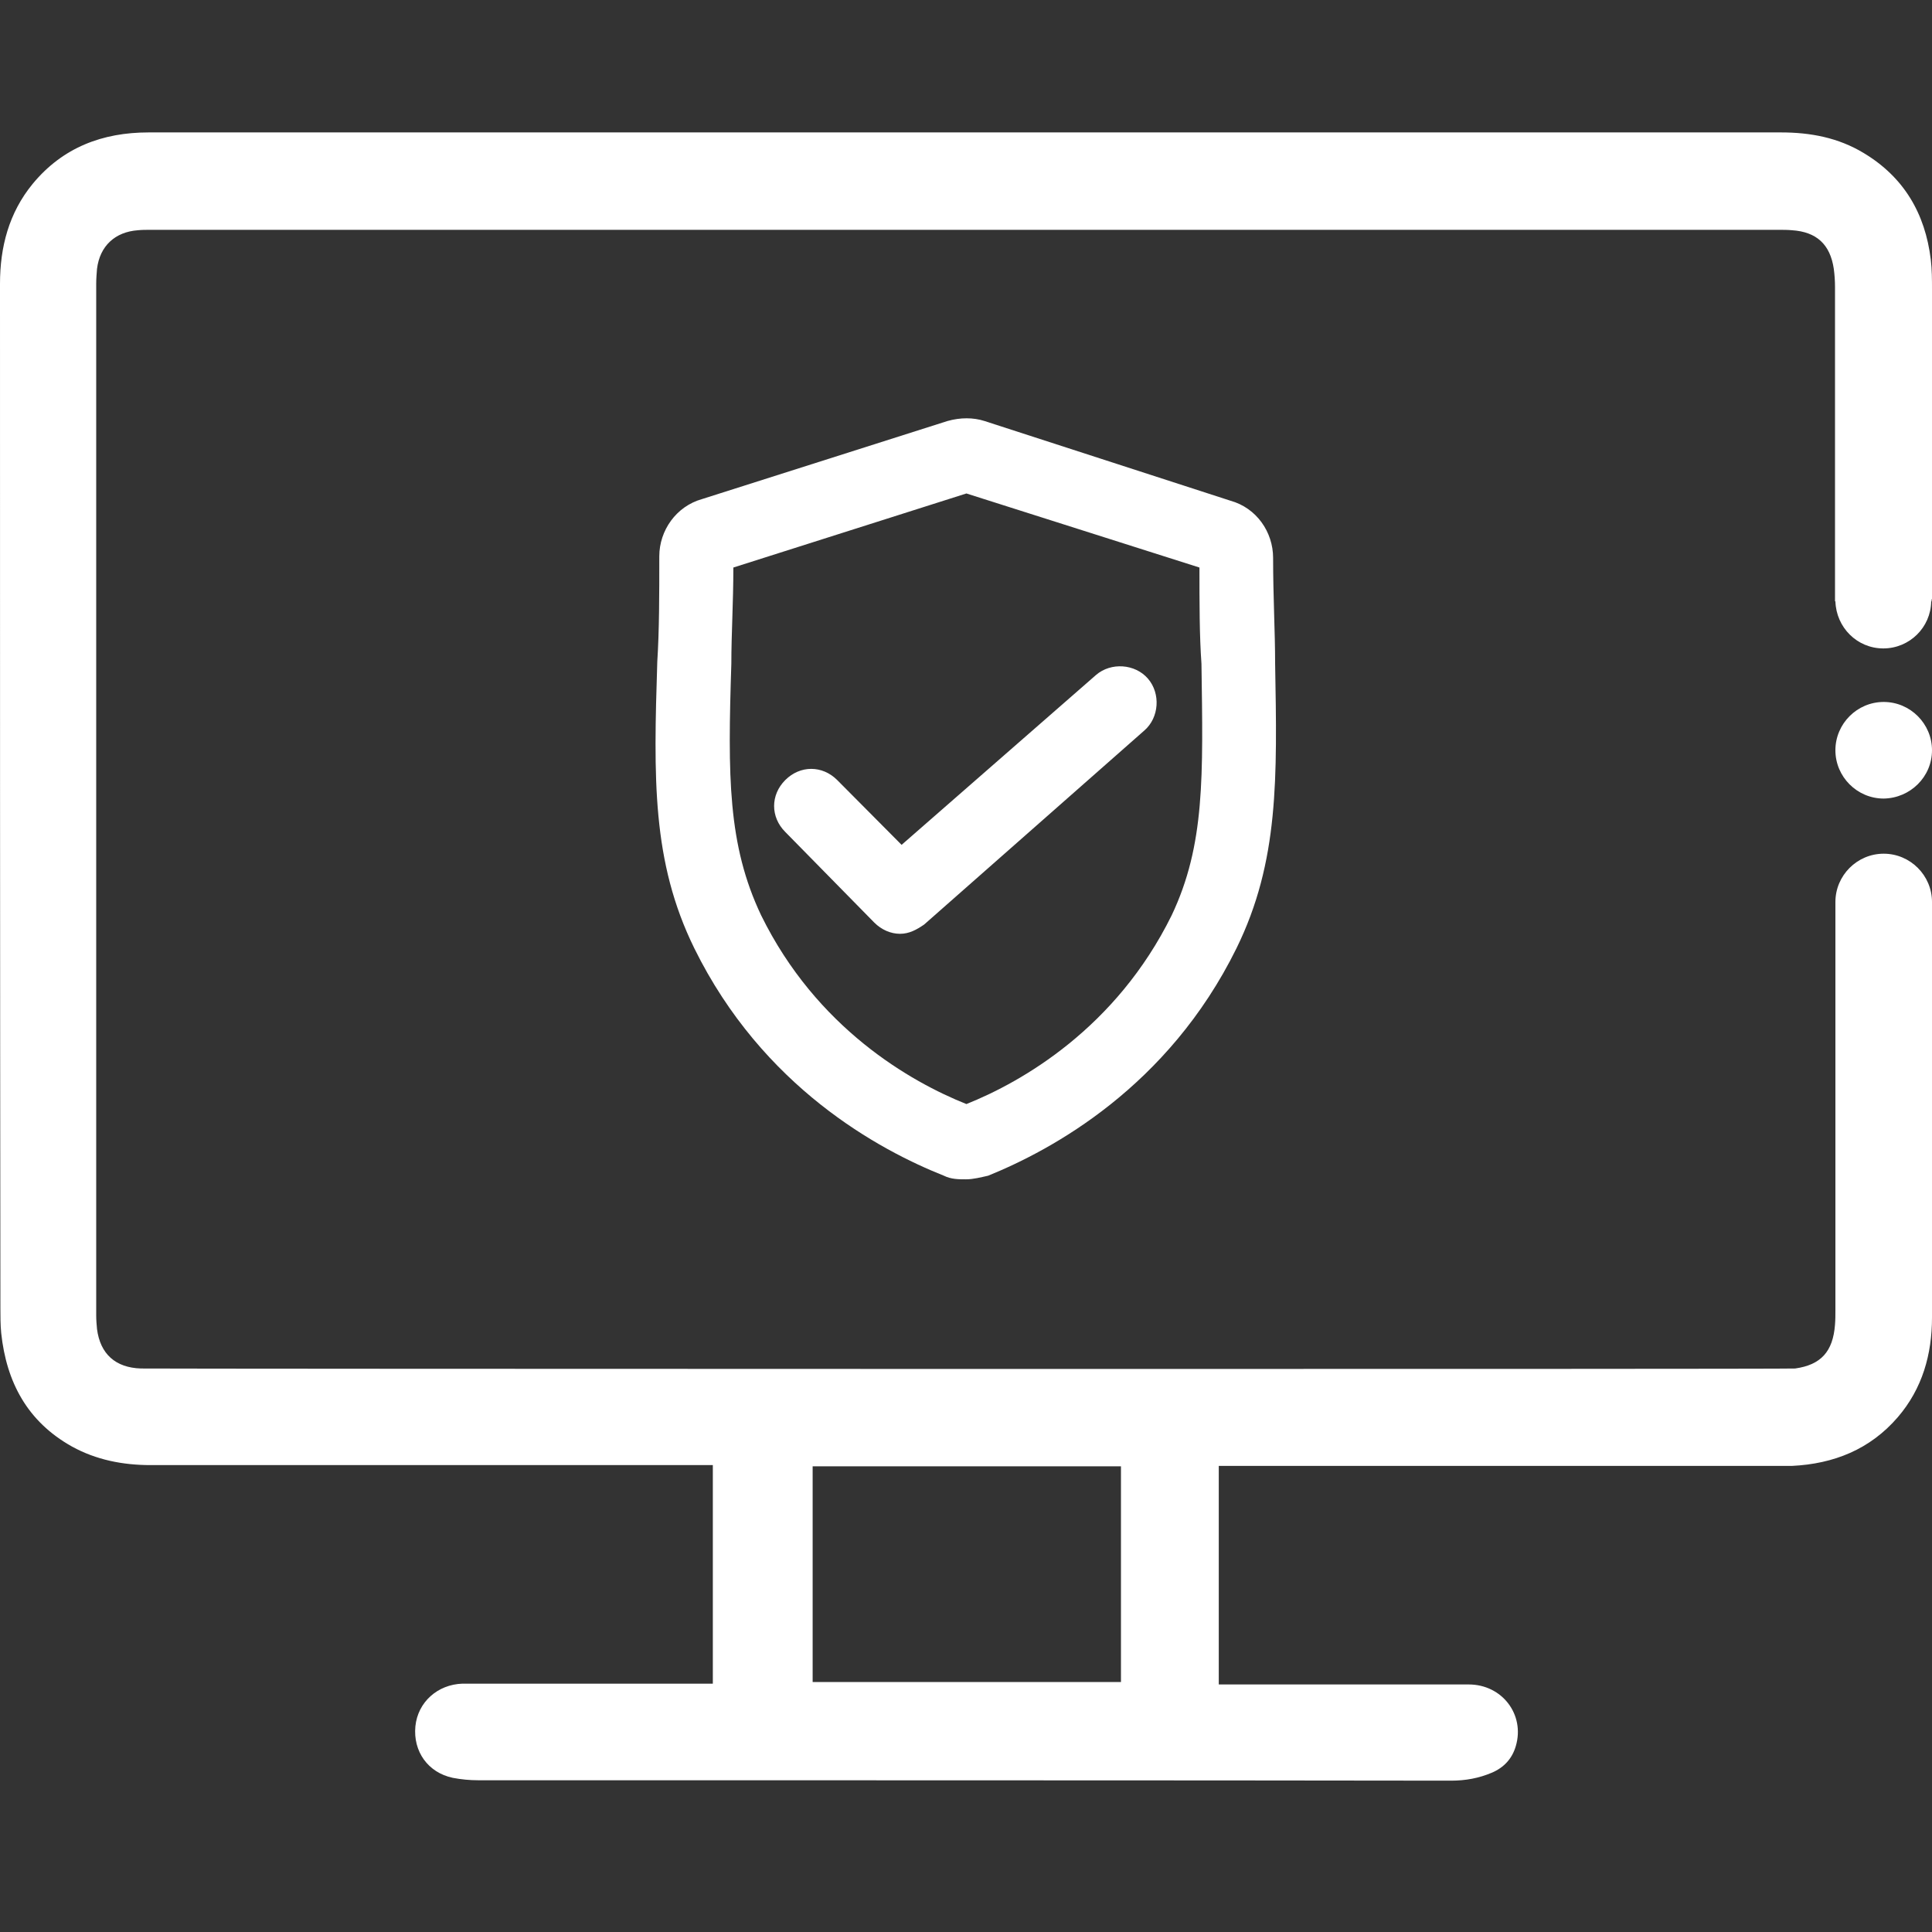 <?xml version="1.0" encoding="UTF-8"?> <svg xmlns="http://www.w3.org/2000/svg" xmlns:xlink="http://www.w3.org/1999/xlink" version="1.1" id="Ebene_1" x="0px" y="0px" viewBox="0 0 480 480" style="enable-background:new 0 0 480 480;" xml:space="preserve"><rect x="0" y="0" width="480" height="480" fill="#333333" stroke="none"/> <style type="text/css"> .st0{display:none;} .st1{display:inline;} .st2{clip-path:url(#SVGID_00000084500715197624502510000009631019188097863087_);fill:#1A1A18;} .st3{clip-path:url(#SVGID_00000147198244422465653060000008956576528597860992_);fill:#1A1A18;} .st4{fill:#FFFFFF;} </style> <g id="Ebene_1_00000161606185170868992440000012532912490379761084_" class="st0"> <g class="st1"> <g> <defs> <rect id="SVGID_1_" x="0.3" y="33.6" width="479.7" height="409"></rect> </defs> <clipPath id="SVGID_00000044164559929460788970000011025619617644269212_"> <use xlink:href="#SVGID_1_" style="overflow:visible;"></use> </clipPath> <path style="clip-path:url(#SVGID_00000044164559929460788970000011025619617644269212_);fill:#1A1A18;" d="M114.9,324.6 c16.7-1.4,29-9.1,35.4-25c6.3-15.8,3.2-29.9-7.7-42.7c6.1-5.9,12.1-11.8,18.3-17.8c12.6,10.9,26.6,13.9,42.2,7.3 c15.7-6.6,22.9-19.1,24.3-35.6h25.3c1.3,16.5,8.7,28.9,24.3,35.6c15.6,6.6,29.6,3.5,42.4-7.4c6.1,5.9,12.1,11.8,18.3,17.7 c-10.9,12.8-14.3,27-7.9,42.8c6.4,15.9,18.6,23.6,35.3,25V340h-50.5c-0.2-24.8-8.8-45.7-28.4-61.5c-13.7-11-29.3-16.6-46.9-16.4 c-43,0.5-75.7,37.5-74,77.9h-50.5v-15.4H114.9z M185,340.2c-1.1-22.1,9.8-41.7,29.8-52.5c19.2-10.4,43.2-8,60.1,6.4 c14.1,11.9,21.5,27.1,20.2,46.1H185z M202,364.7h76.6v53.6H202V364.7z M480,149.4L480,149.4C480,149.3,480,149.3,480,149.4 c0-3.4,0-51.4,0-76.9c0-2.5,0-5-0.3-7.5c-1.4-11.4-6.6-20.4-16.6-26.4c-6.3-3.8-13.2-5.1-20.5-5.1c-92.1,0-184.2,0-276.3,0 c-43,0-86.1,0-129.1,0c-11.4,0-21.3,3.7-28.8,12.7C2.5,53.5,0.3,61.9,0.3,71c0,84.8,0,169.6,0.1,254.3c0,2.1,0,4.1,0.2,6.2 c1.3,12.2,6.5,22,17.6,28.1c6,3.3,12.6,4.6,19.5,4.6c45.7,0,138.8,0,139.6,0v54.3H117c-0.6,0-1.2,0-1.9,0 c-6.2,0.2-11.1,4.6-11.7,10.6c-0.6,6.2,3.1,11.5,9.3,12.8c2.1,0.4,4.2,0.6,6.3,0.6c27.7,0,55.5,0,83.2,0c52.8,0,105.6,0,158.4,0 c3.6,0,6.9-0.6,10.2-2c3-1.3,5-3.5,5.9-6.6c2.3-7.8-3.4-15.3-11.7-15.3c-19.9,0-61.2,0-62,0v-54.3c1,0,93.7,0,139.3,0 c1,0,2,0,3,0c10.4-0.5,19.4-4.1,26.3-12.1c6.1-7.1,8.5-15.6,8.5-24.8c0-33.7,0-67.4,0-101.1c0-0.7,0-1.3,0-2l0,0l0,0 c0-6.6-5.4-12-12-12s-12,5.4-12,12l0,0v2.3c0,33,0,66,0,99.1c0,1.2,0,2.4-0.1,3.6c-0.5,6.7-3.5,10-9.9,10.9 c-1.2,0.2-2.4,0.1-3.6,0.1c-18.6,0-37.1,0-55.7,0h-2.1c0-2.2,0-4,0-5.9c-0.1-4.3,0-8.6-0.4-12.9c-0.8-7.9-5.5-13.4-13.2-15.4 c-2.2-0.6-4.4-0.9-6.6-1.1c-11.8-1-20.4-12.3-18.5-24c0.8-4.5,3-8.1,6-11.5c7-8.1,7.3-17.8,0.1-25.6 c-6.5-7.1-13.4-13.8-20.3-20.5c-4.4-4.2-9.9-5.7-16-4.3c-4,0.9-7.1,3.2-10,5.9c-3.5,3.2-7.7,5.1-12.5,5.2 c-11.8,0.3-20.7-8.4-21.3-20.7c-0.5-10.9-7.5-18.2-18.4-18.5c-9-0.3-18-0.2-27,0c-6.8,0.2-12.4,3.1-15.9,9.3 c-1.7,3.1-2.4,6.4-2.5,9.9c-0.4,11.8-9.6,20.4-21.5,20.1c-5.1-0.1-9.2-2.4-12.9-5.8c-8.7-7.8-18.5-7.9-26.6,0 c-6.1,5.9-12.1,12.1-18.1,18.2c-1,1.1-2,2.3-2.8,3.5c-4.4,6.4-4.6,13-0.7,19.7c1.1,1.9,2.6,3.6,4,5.4c3.6,4.7,5.4,10,4.5,15.9 c-1.6,10.1-9,16.8-19.2,17.7c-13.2,1.1-19.3,7.7-19.3,20.9c0,4.1-0.1,8.1,0,12.2c0,1.7-0.5,2.1-2.1,2.1c-14.9,0-29.9,0-44.8,0 c-4.5,0-9,0.1-13.5,0c-6.3-0.2-10.1-3.7-10.9-9.9c-0.1-1.1-0.2-2.2-0.2-3.4c0-85.4,0-170.8,0-256.2c0-1.2,0.1-2.5,0.2-3.7 c0.7-5.7,4.5-9.2,10.2-9.6c1-0.1,2-0.1,3-0.1c134.8,0,269.6,0,404.5,0c1.1,0,2.1,0,3.2,0.1c6.1,0.4,9.5,3.5,10.4,9.6 c0.2,1.5,0.3,3,0.3,4.5c0,25.8,0,74.3,0,77.8l0,0l0,0v0.3l0,0c0.2,6.5,5.4,11.7,11.9,11.7s11.8-5.2,11.9-11.7h0.1v-0.1H480z M480,186.8c0-6.6-5.4-12-12-12s-12,5.4-12,12s5.4,12,12,12S480,193.5,480,186.8"></path> </g> </g> </g> <g id="Ebene_2_00000072265317161578494640000014349359338930921139_" class="st0"> <g class="st1"> <g> <defs> <rect id="SVGID_00000023991749566934494480000018355219209575310493_" x="0.8" y="70.1" width="479.2" height="341.2"></rect> </defs> <clipPath id="SVGID_00000055670636511581591230000008643669260266587019_"> <use xlink:href="#SVGID_00000023991749566934494480000018355219209575310493_" style="overflow:visible;"></use> </clipPath> <path style="clip-path:url(#SVGID_00000055670636511581591230000008643669260266587019_);fill:#1A1A18;" d="M313.3,119 c0-5.4-4.4-9.9-9.9-9.9c-5.4,0-9.9,4.4-9.9,9.9c0,5.4,4.4,9.9,9.9,9.9S313.3,124.5,313.3,119 M295.3,318.6L261,352.9l-7.9,7.9 l-0.4,0.5l-28.1,28.1l-19.1-19.1h0.1l-0.8-0.7l-50.9-50.9h23.9l0,0c5-0.1,9-4.1,9-9.1V190H261v120.3h0.2c0.4,4.4,3.9,7.9,8.3,8.2 v0.1H295.3z M480,269.2c0-55-45-100-100-100c-15,0-28,3-41,9c-1-12-4-24-9-35c-2-5-8-7-13-5s-7,8-5,13c5,12,8,25,8,39 c0,1,0,2,0,3l-1,22l17-11c14-9,29-14,45-14c44,0,80,36,80,80s-36,80-80,80h-91.4l33.9-33.9l-0.1-0.1c1.9-1.7,3.1-4,3.1-6.7 c0-5-4.1-9.1-9.1-9.1c-0.1,0-0.2,0.1-0.4,0.1v-0.1h-37.7v-121H279c-0.7-4.3-4.3-7.7-8.8-7.7c-0.1,0-0.2,0.1-0.3,0.1v-0.1h-92.4 v0.1c-4.6,0.2-8.2,3.7-8.6,8.2h-0.2v120.2h-37.4v0.1c-4.7,0.4-8.5,4.2-8.5,9c0,2.2,0.9,4.1,2.1,5.6l-0.1,0.1l0.5,0.5 c0.1,0.1,0.2,0.2,0.3,0.3l34.3,34.3l-69.1-0.2c-39,0-70-31-70-70c0-45,42-80,88-67l14,4l-2-15c-1-5-1-8-1-12c0-55,45-100,100-100 c16,0,31,3,45,10c4.5,3.5,7,5.5,8.8,6.5c1.5,0.9,3.1,1.5,4.9,1.5c5.4,0,9.9-4.4,9.9-9.9c0-1.5-0.4-2.9-1-4.2 c-0.3-0.7-0.8-1.5-1.6-2.3c-0.2-0.3-0.5-0.5-0.7-0.7c-2.1-2.1-5.6-4.6-11.3-7.8c-16-9-34-13-53-13c-66,0-120.1,54-120.1,120.1v1 c-3-1-7-1-10-1c-50,0-90,40-90,90s40,90,90,90h88.9l38,38l0.1-0.1c1.7,1.9,4.1,3.2,6.8,3.2c3,0,5.5-1.5,7.1-3.7l0.3,0.3 l37.6-37.6l111.5-0.1C436,370.2,480,324.2,480,269.2"></path> </g> </g> </g> <g id="Ebene_3"> <g> <g> <path class="st4" d="M201.9,364.3h76.6v53.6h-76.6V364.3z M480,148.9C480,148.9,480,148.8,480,148.9 C480,148.8,480,148.8,480,148.9c0-3.4,0-51.5,0-76.9c0-2.5,0-5-0.3-7.5C478.3,53,473,44,463,38c-6.3-3.8-13.2-5.1-20.5-5.1 c-92.1,0-362.6,0-405.6,0c-11.4,0-21.3,3.7-28.8,12.8C2.2,52.9,0,61.4,0,70.5C0,155.3,0,240.1,0.1,325c0,2.1,0,4.1,0.2,6.2 c1.3,12.2,6.5,22,17.6,28.2c6,3.3,12.6,4.6,19.5,4.6c45.8,0,138.9,0,139.7,0v54.3h-60.3c-0.6,0-1.3,0-1.9,0 c-6.2,0.2-11.1,4.6-11.7,10.6c-0.6,6.2,3.1,11.5,9.3,12.8c2.1,0.4,4.2,0.6,6.3,0.6c27.8,0,188.9,0,241.7,0.1 c3.6,0,6.9-0.6,10.2-2c3-1.3,5-3.5,5.9-6.6c2.3-7.8-3.4-15.3-11.7-15.3c-19.9,0-61.3,0-62.1,0v-54.3c1,0,93.8,0,139.4,0 c1,0,2,0,3,0c10.4-0.5,19.4-4.1,26.3-12.1c6.1-7.1,8.5-15.6,8.5-24.8c0-33.7,0-67.5,0-101.2c0-0.7,0-1.3,0-2l0,0l0,0 c0-6.6-5.4-12-12-12s-12,5.4-12,12l0,0l0,0v2.3c0,33,0,66.1,0,99.1c0,1.2,0,2.4-0.1,3.6c-0.5,6.7-3.5,10-9.9,10.9 c-1.2,0.2-406.5,0.1-411,0c-6.3-0.2-10.1-3.6-10.9-9.8c-0.1-1.1-0.2-2.2-0.2-3.4c0-85.5,0-170.9,0-256.3c0-1.2,0.1-2.5,0.2-3.7 c0.7-5.7,4.5-9.2,10.2-9.6c1-0.1,2-0.1,3-0.1c134.9,0,269.8,0,404.7,0c1.1,0,2.1,0,3.2,0.1c6.1,0.4,9.5,3.5,10.4,9.6 c0.2,1.5,0.3,3,0.3,4.5c0,25.8,0,74.3,0,77.8l0,0l0,0v0.3h0.1c0.2,6.5,5.4,11.7,11.9,11.7s11.8-5.2,11.9-11.7h0.1v-0.5H480z M229.6,229.7l54.7-48.2c3.7-3.2,4.1-9.2,0.9-12.9s-9.2-4.1-12.9-0.9L224,209.9l-16-16.1c-3.7-3.7-9.2-3.7-12.9,0 s-3.7,9.2,0,12.9l22.1,22.5c1.8,1.8,4.1,2.8,6.4,2.8S227.7,231,229.6,229.7 M291.1,227.4c-13.8,28-37.2,41.4-51,46.9 c-13.8-5.5-37.2-18.8-51-46.9c-8.3-17.5-8.3-34.5-7.4-62.5c0-7.4,0.5-15.2,0.5-23.9l57.9-18.4L298,141c0,8.7,0,17,0.5,23.9 C298.9,192.9,299.4,209.9,291.1,227.4 M307.2,235.6c10.6-21.6,10.1-42.3,9.6-70.8c0-7.8-0.5-16.5-0.5-26.2 c0-6.4-4.1-12.4-10.6-14.2l-61.1-19.8c-2.8-0.9-6-0.9-9.2,0l-61,19.4c-6.4,1.8-10.6,7.8-10.6,14.2c0,9.6,0,18.4-0.5,26.2 c-0.9,28.9-1.4,49.6,9.2,71.2c17,34.5,45.9,50.1,62,56.5c1.8,0.9,3.7,0.9,5.5,0.9s3.7-0.5,5.5-0.9 C261.3,285.7,290.2,270.1,307.2,235.6 M480,186.4c0-6.6-5.4-12-12-12s-12,5.4-12,12s5.4,12,12,12C474.6,198.3,480,193,480,186.4"></path> </g> </g> </g> </svg> 